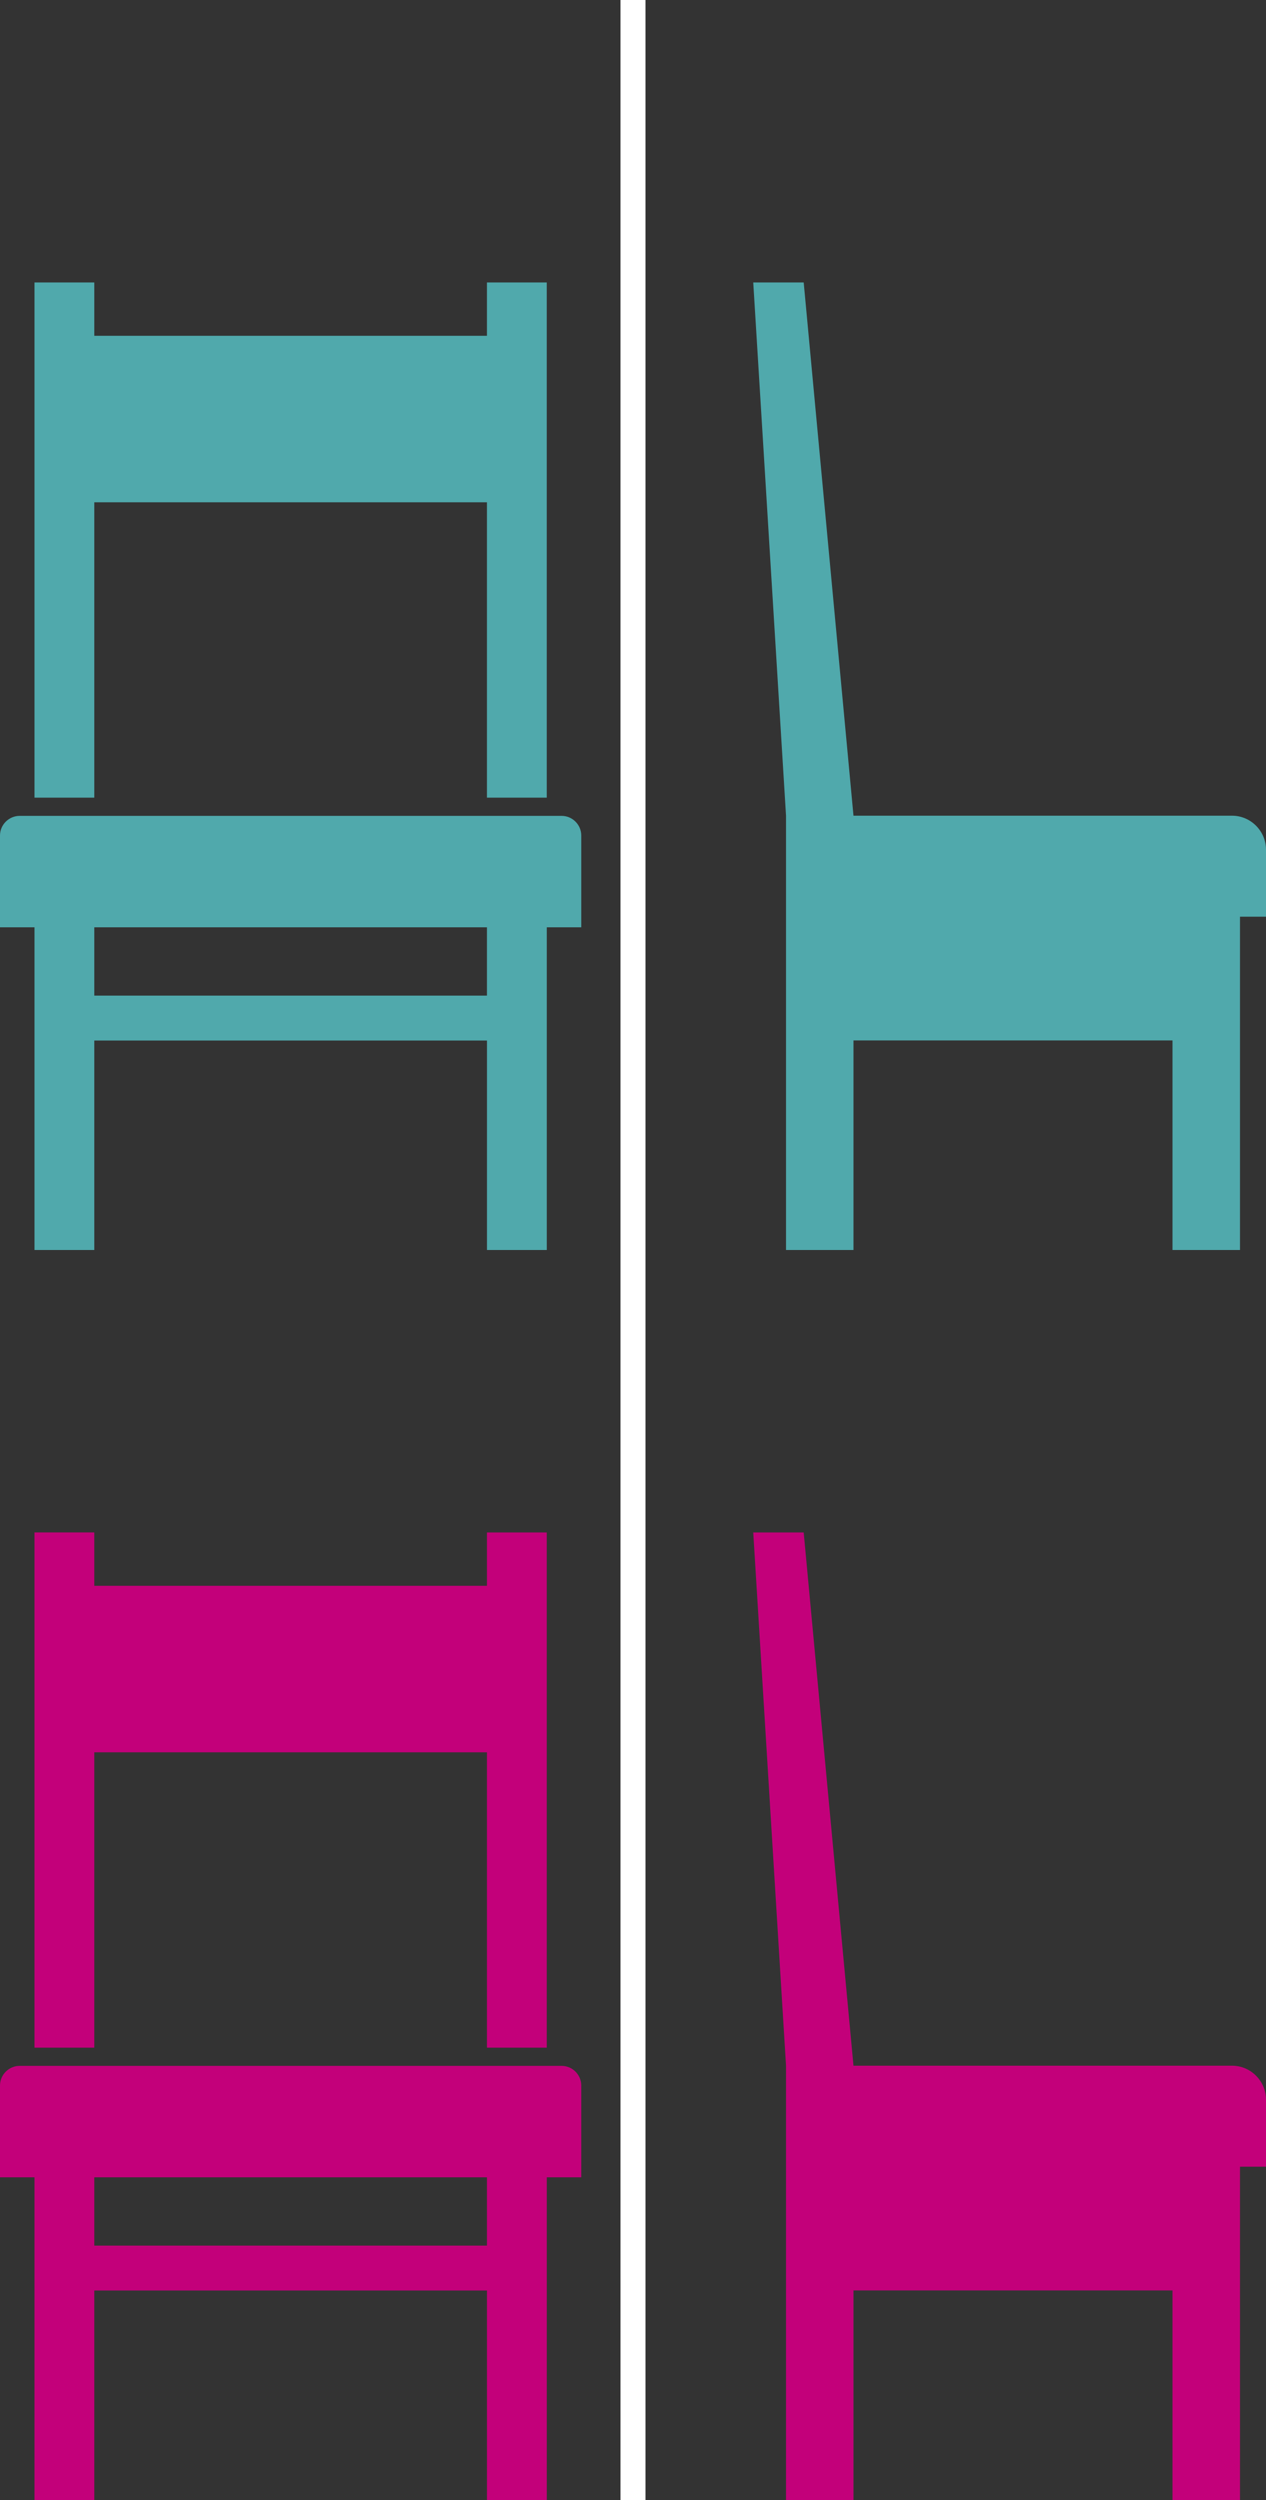 <?xml version="1.0" encoding="utf-8"?>
<!-- Generator: Adobe Illustrator 19.0.0, SVG Export Plug-In . SVG Version: 6.00 Build 0)  -->
<svg version="1.1" id="asset5" xmlns="http://www.w3.org/2000/svg" xmlns:xlink="http://www.w3.org/1999/xlink" x="0px" y="0px"
	 viewBox="0 0 50.669 100" enable-background="new 0 0 50.669 100" xml:space="preserve">
<rect x="0" y="0" width="50.669" height="100" fill="#333333" stroke="none"/>
<rect id="XMLID_10_" x="24.834" fill="#FFFFFF" width="1" height="100"/>
<g id="asset5-chairs_1_">
	<path id="XMLID_1_" fill="#C3007A" d="M0.788,82.635H22.478c0.432,0,0.786,0.354,0.786,0.786v3.672h-1.38V100h-2.394
		v-8.379H3.774V100h-2.393V87.093H0v-3.672C0,82.988,0.356,82.635,0.788,82.635L0.788,82.635z M19.49,87.093H3.774
		v2.732h15.715V87.093L19.49,87.093z M3.774,70.092h15.715v11.815h2.394V61.298h-2.394v2.134H3.774v-2.134h-2.393
		v20.609h2.393V70.092z"/>
	<path id="XMLID_2_" fill="#C3007A" d="M34.159,82.628h15.149c0.748,0,1.361,0.612,1.361,1.36v2.68H49.628V100h-2.701
		v-8.383H34.159V100h-2.7V82.628l-1.312-21.33h2.019L34.159,82.628z"/>
</g>
<g id="asset5-chairs">
	<path id="XMLID_11_" fill="#50A9AC" d="M0.788,32.635H22.478c0.432,0,0.786,0.354,0.786,0.786v3.672h-1.38V50h-2.394
		v-8.379H3.774V50h-2.393V37.093H0v-3.672C0,32.988,0.356,32.635,0.788,32.635L0.788,32.635z M19.49,37.093H3.774
		v2.732h15.715V37.093L19.49,37.093z M3.774,20.092h15.715v11.815h2.394V11.298h-2.394v2.134H3.774v-2.134h-2.393
		v20.609h2.393V20.092z"/>
	<path id="XMLID_6_" fill="#50A9AC" d="M34.159,32.628h15.149c0.748,0,1.361,0.612,1.361,1.36v2.68H49.628V50h-2.701
		v-8.383H34.159V50h-2.7V32.628l-1.312-21.33h2.019L34.159,32.628z"/>
</g>
</svg>

